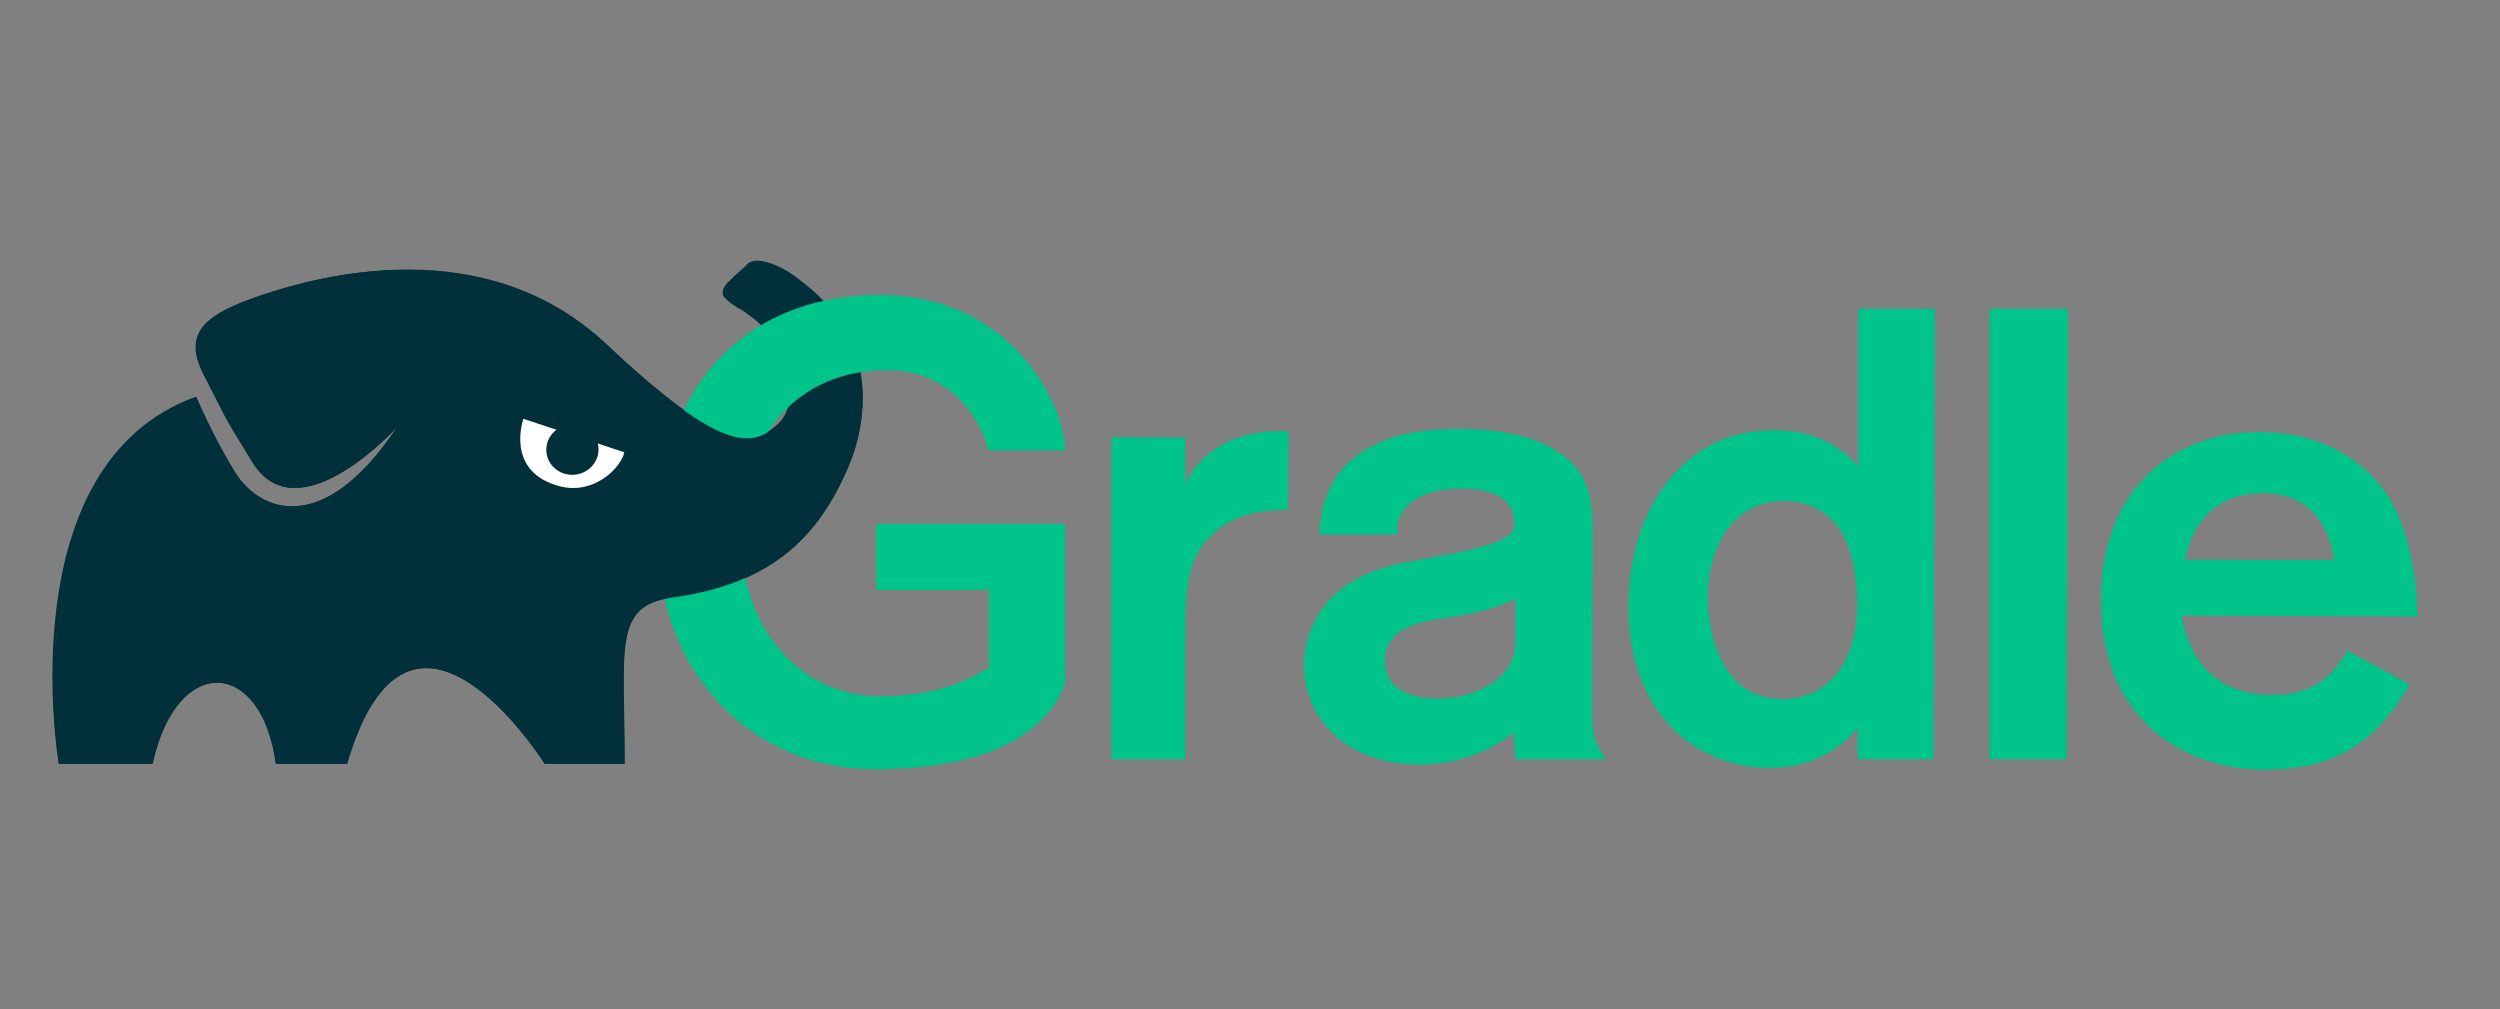 <svg xmlns="http://www.w3.org/2000/svg" xmlns:xlink="http://www.w3.org/1999/xlink" version="1.1" id="Layer_1" x="0px" y="0px" width="545px" height="220px" viewBox="0 0 545 220" enable-background="new 0 0 545 220" xml:space="preserve"><rect x="0" y="0" width="545" height="220" fill="#808080" stroke="none"/>\
<g>\
	<path fill-rule="evenodd" clip-rule="evenodd" fill="#02303A" d="M184.9,101.7c4-9.2,3.9-18.3,1.5-25.5c-3-8.8-15.3-20.4-19.2-15.8   c-0.5,0.6-7.6-0.2-8.7,1.3c-1.7,2.2-0.7,2.9,0.1,3.7c2.5,2.2,8.8,4.6,11.7,12.1c1.2,3.2,4,10.6-0.9,15.1c-5.5,5-11.7,6.2-37.1-17.4   c-27-25.1-63.2-14.9-75.2-10.9c-12,4-17.5,8-12.8,17.2c6.4,12.6,4.3,8.7,10.6,19.1c9.9,16.5,31.7-7.6,31.7-7.6   c-16.2,24.4-30.1,18.5-35.4,10c-4.8-7.7-8.5-16.5-8.5-16.5c-41,14.8-29.9,80-29.9,80h20.4c5.2-24,23.8-23.1,26.9,0h15.5   c13.7-46.9,43.1,0,43.1,0h17.4c0-25-2.6-34.4,10.2-36.2C168.1,127.4,178.3,117.2,184.9,101.7z"/>\
	<g>\
		<g>\
			<g>\
				<path fill="#00c489" d="M258.4,95.4v9.9c2.1-3.6,6.9-11.8,22.5-11.3l-0.1,17.1c-3.6,0.1-9.9,0.2-15,4.1      c-7.1,5.4-7.4,12.5-7.4,24v26.3h-16.1V95.3L258.4,95.4z"/>\
				<path fill="#00c489" d="M287.6,116.4c0.3-3.5,0.6-6.9,2.8-10.9c6.7-12.1,23.2-12,27.7-12c6.7,0,14.7,0.9,20.8,4.5      c8.2,5,8.3,11.6,8.3,19.1l-0.1,36.8c0,5.3,0,7.4,3,11.6h-19.7c-0.1-1.7-0.4-4.9-0.4-5.8c-3.6,3-11,7-20.6,7      c-15.7-0.1-25.1-9.8-25.1-21.8c0-3.5,0.9-6.7,2.3-9.4c5-10,15.7-12.2,22.4-13.4c22.7-3.8,21.4-6,21-9.4      c-0.3-3.2-3.6-6.2-11.3-6.2c-6.9,0-10.7,2.2-12.4,4.4c-1.8,2.2-1.7,3.6-1.7,5.6H287.6z M330.4,130.5c-3.3,1.7-7.1,2.9-14.6,4.1      c-6,0.8-13.9,2.2-13.9,9.5c0,5.4,4.6,8.2,11.2,8.2c8.5,0,14.5-3.8,16.3-8c1-2.1,1-4.2,1-6.2L330.4,130.5z"/>\
				<path fill="#00c489" d="M421.8,67.3l-0.3,98.2h-16.5v-6.8c-5.2,6.2-12.1,8.7-19.3,8.7c-16.5-0.1-30.8-12.5-30.7-35.4      c0.1-20.7,11.8-38.3,31.7-38.2c6.8,0,13.1,2,18.4,7.8V67.3H421.8z M401.2,115.6c-2.5-3.8-6.6-6.4-12.2-6.4      c-11.3,0-16.7,10.1-16.7,21.1c0,1.3,0.1,22.1,16.3,22.1c8.6,0,16.4-6.3,16.3-21.3C404.7,126.6,404.2,120.2,401.2,115.6z"/>\
				<path fill="#00c489" d="M450.8,67.3l-0.3,98.2h-16.8V67.3H450.8z"/>\
				<path fill="#00c489" d="M525.3,149.2c-7.7,13.6-17.5,18.6-31.7,18.6c-18.2-0.1-35.7-11.6-35.6-37.2      c0.1-23.3,15.1-36.5,34.7-36.4c18.3,0.1,25.9,11.1,27.3,13.1c5.7,8.1,6.9,20.2,7,27.1l-51.4-0.2c1.9,11,8.7,17.3,19.7,17.3      c11.4,0,14.4-6.7,16.5-9.6L525.3,149.2z M508.8,122.1c-1.5-10.8-8.1-14.6-15.5-14.6c-8.9,0-15,5.1-17,14.5L508.8,122.1z"/>\
			</g>\
		</g>\
		<g>\
			<path fill="#00c489" d="M191,114.2v14.4h24.6v16.9c-6.3,4-13.5,6.3-23.8,6.3c-16.6,0-30.3-13.9-30.3-35.6     c0-21.3,12.6-35.5,31.8-35.5c15.4,0,21.2,12.7,22.1,17.5c7.8,0,4.3,0,16.8,0c0-9.8-11.6-33.9-40.4-33.9     c-30.5,0-48.5,21.6-48.5,52c0,31.6,21.6,51.4,47.4,51.4c38.2,0,41.5-19.1,41.5-19.1v-34.4H191z"/>\
		</g>\
	</g>\
	<path fill-rule="evenodd" clip-rule="evenodd" fill="#02303A" d="M188,84.8c-3.7,0.3-7.4,0.9-10.9,1.9c-0.1,0.1-0.2,0.3-0.3,0.4   c-1.6,1.8-3.6,3.5-5.8,4.5c-0.3,0.2-0.6,0.3-0.9,0.4c-0.2,0.2-0.4,0.4-0.6,0.6c-5.5,5-12.2,6.2-37.1-17.4   c-26.7-25.3-63.2-14.9-75.2-10.9c-12,4-17.5,8-12.8,17.2c6.4,12.6,4.3,8.7,10.6,19.1c9.9,16.5,31.7-7.6,31.7-7.6   c-16.2,24.4-30.1,18.5-35.4,10c-4.8-7.7-8.5-16.5-8.5-16.5c-41,14.8-29.9,80-29.9,80h20.4c5.2-24,23.8-23.1,26.9,0h15.5   c13.7-46.9,43.1,0,43.1,0h17.4c0-25-2.6-34.4,10.2-36.2c21.9-3,32-13.2,38.6-28.6C187.4,95.9,188.3,90.1,188,84.8z"/>\
	<g>\
		<path fill-rule="evenodd" clip-rule="evenodd" fill="#FFFFFF" d="M114.1,91.3c0,0,9.4,3.1,22,7.3c-0.7,3.4-7,9.9-15.1,7.1    C110.2,102.2,114.1,91.3,114.1,91.3z"/>\
		\
			<ellipse transform="matrix(0.994 -0.106 0.106 0.994 -9.664 13.729)" fill-rule="evenodd" clip-rule="evenodd" fill="#02303A" cx="124.8" cy="98.1" rx="5.7" ry="5.5"/>\
	</g>\
	<path fill-rule="evenodd" clip-rule="evenodd" fill="#02303A" d="M158.6,65.5c0.7,0.6,1.6,1.2,2.5,1.8c4.2-3.5,9.7-3.4,14.4-5.3   c-4.1-3.8-10.7-6.7-12.7-4.3c-0.5,0.6-3.1,2.6-4.2,4.1C156.8,64,157.7,64.7,158.6,65.5z"/>\
</g>\
</svg>